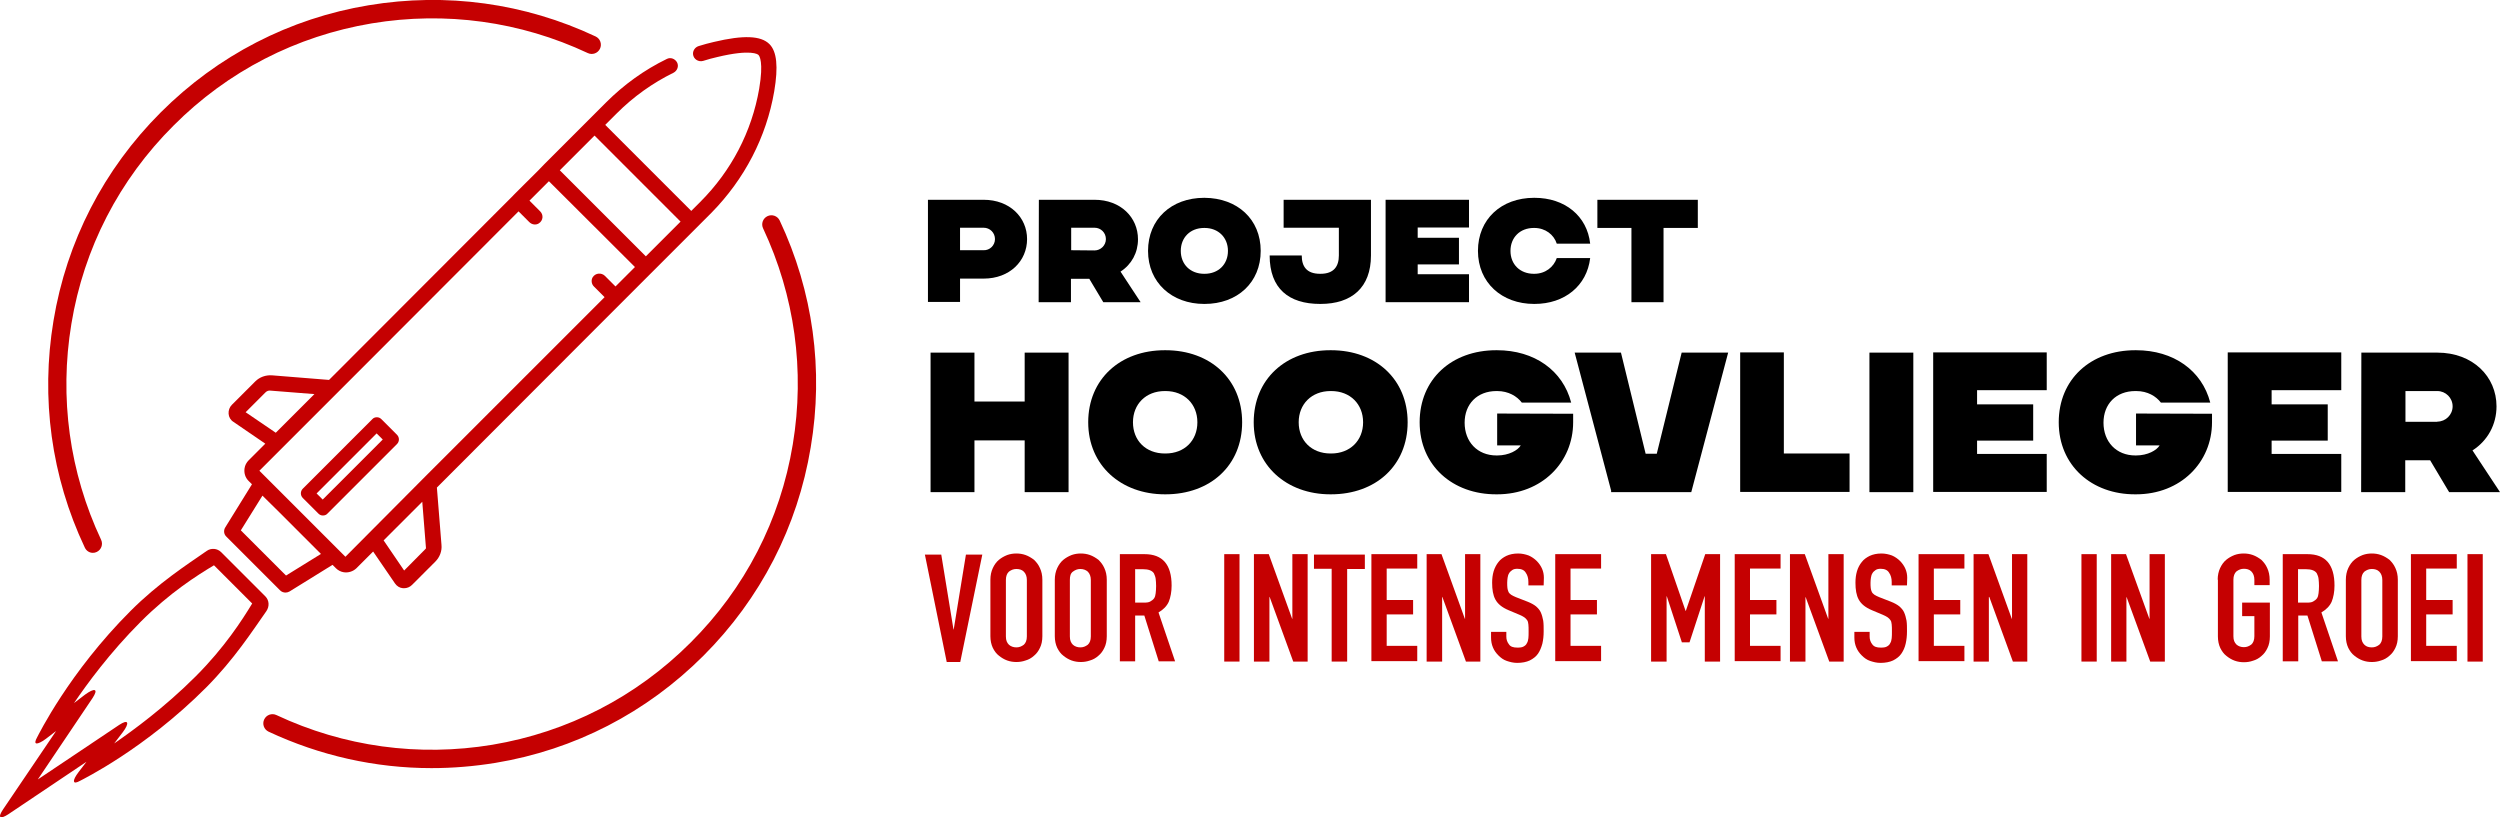<?xml version="1.0" encoding="utf-8"?>
<!-- Generator: Adobe Illustrator 25.2.1, SVG Export Plug-In . SVG Version: 6.00 Build 0)  -->
<svg version="1.1" xmlns="http://www.w3.org/2000/svg" xmlns:xlink="http://www.w3.org/1999/xlink" x="0px" y="0px"
	 viewBox="0 0 1145 374.3" style="enable-background:new 0 0 1145 374.3;" xml:space="preserve">
<style type="text/css">
	.st0{fill:#C50001;}
</style>
<g id="Layer_1">
	<g>
		<path d="M470.4,109.5c0,10-7.9,18.1-19.9,18.1h-10.8v10.7H425V91.5h25.5C462.5,91.5,470.4,99.6,470.4,109.5z M455.7,109.5
			c0-2.9-2.3-5.2-5.2-5.2h-10.8v10.3h10.8C453.3,114.7,455.7,112.4,455.7,109.5z"/>
		<path d="M475.8,91.5h25.5c12,0,19.9,8.1,19.9,18.1c0,6.1-2.9,11.5-8,14.8l9.2,14h-17.1l-6.4-10.7h-8.4v10.7h-14.8L475.8,91.5
			L475.8,91.5z M501.3,114.7c2.8,0,5.2-2.3,5.2-5.2s-2.3-5.2-5.2-5.2h-10.7v10.3L501.3,114.7L501.3,114.7z"/>
		<path d="M577.4,114.9c0,14.5-10.7,24.3-25.7,24.3h-0.2c-14.7,0-25.7-9.7-25.7-24.3c0-14.5,10.7-24.3,25.7-24.3h0.2
			C566.7,90.7,577.4,100.4,577.4,114.9z M562.4,114.9c0-6.1-4.4-10.5-10.7-10.5h-0.2c-6.4,0-10.7,4.4-10.7,10.5
			c0,6.2,4.4,10.5,10.7,10.5h0.2C558,125.4,562.4,121.1,562.4,114.9z"/>
		<path d="M627.9,117c0,14.7-8.8,22.2-23.1,22.2h-0.2c-14.3,0-23.1-7-23.1-22.2h14.7c0,5,2.2,8.4,8.4,8.4h0.2c6.2,0,8.4-3.5,8.4-8.4
			v-12.7h-25.3V91.5h40L627.9,117L627.9,117z"/>
		<path d="M649.3,104.2v4.7h18.9v12.2h-18.9v4.5h23.5v12.8h-38.2V91.5h38.2v12.7H649.3z"/>
		<path d="M713,118.2h15.3c-1.5,12.7-11.7,21-25.5,21h-0.2c-14.7,0-25.7-9.7-25.7-24.3c0-14.5,10.7-24.3,25.7-24.3h0.2
			c13.9,0,24.1,8.3,25.5,21H713c-1.3-4.1-5.2-7.2-10.3-7.2h-0.2c-6.4,0-10.7,4.4-10.7,10.5c0,6.2,4.4,10.5,10.7,10.5h0.2
			C707.8,125.4,711.6,122.3,713,118.2z"/>
		<path d="M777.5,104.4h-15.6v34h-14.7v-34h-15.6V91.5h46v12.9H777.5z"/>
		<path d="M489.4,161.5v63.9h-20.1v-23.7h-23v23.7h-20.1v-63.9h20.1v22.4h23v-22.4H489.4z"/>
		<path d="M568.9,193.4c0,19.8-14.6,33-35.1,33h-0.3c-20,0-35.1-13.2-35.1-33c0-19.7,14.6-33,35.1-33h0.3
			C554.3,160.4,568.9,173.7,568.9,193.4z M548.4,193.4c0-8.3-5.9-14.3-14.6-14.3h-0.3c-8.7,0-14.6,6-14.6,14.3
			c0,8.4,5.9,14.3,14.6,14.3h0.3C542.5,207.7,548.4,201.8,548.4,193.4z"/>
		<path d="M644.7,193.4c0,19.8-14.6,33-35.1,33h-0.3c-20,0-35.1-13.2-35.1-33c0-19.7,14.6-33,35.1-33h0.3
			C630.1,160.4,644.7,173.7,644.7,193.4z M624.3,193.4c0-8.3-5.9-14.3-14.6-14.3h-0.3c-8.7,0-14.6,6-14.6,14.3
			c0,8.4,5.9,14.3,14.6,14.3h0.3C618.3,207.7,624.3,201.8,624.3,193.4z"/>
		<path d="M650.2,193.4c0-19.7,14.6-33,35.1-33h0.3c17.2,0,30.2,9.3,34,24H697c-2.2-2.9-6.1-5.3-11.3-5.3h-0.3
			c-8.9,0-14.6,6-14.6,14.5c0,8.7,5.8,15,14.6,15h0.3c5.4,0,9.5-2.4,10.8-4.6h-10.8v-14.6l34.8,0.1v3.9c0,18.3-14.3,33-34.8,33h-0.3
			C665.3,226.5,650.2,213.2,650.2,193.4z"/>
		<path d="M791.5,161.5l-16.9,63.9h-36.7v-0.7l-16.7-63.2h21.2l11.3,46.3h5.1l11.4-46.3H791.5z"/>
		<path d="M847.1,207.7v17.6H797v-63.9h20v46.3H847.1z"/>
		<path d="M856.2,161.5h20.1v63.9h-20.1V161.5z"/>
		<path d="M905.5,178.8v6.4h25.7v16.6h-25.7v6.1h31.9v17.4h-52v-63.9h52v17.3h-31.9V178.8z"/>
		<path d="M942.9,193.4c0-19.7,14.6-33,35.1-33h0.3c17.2,0,30.2,9.3,34,24h-22.6c-2.2-2.9-6.1-5.3-11.3-5.3H978
			c-8.9,0-14.6,6-14.6,14.5c0,8.7,5.8,15,14.6,15h0.3c5.4,0,9.5-2.4,10.8-4.6h-10.8v-14.6l34.8,0.1v3.9c0,18.3-14.3,33-34.8,33H978
			C958,226.5,942.9,213.2,942.9,193.4z"/>
		<path d="M1040.4,178.8v6.4h25.7v16.6h-25.7v6.1h31.9v17.4h-52v-63.9h52v17.3h-31.9V178.8z"/>
		<path d="M1081.5,161.5h34.8c16.3,0,27.1,11,27.1,24.6c0,8.3-4,15.7-11,20.2l12.6,19.1h-23.3l-8.7-14.6h-11.4v14.6h-20.2
			L1081.5,161.5L1081.5,161.5z M1116.3,193.1c3.8,0,7-3.1,7-7s-3.2-7-7-7h-14.6v14.1h14.6V193.1z"/>
	</g>
	<g>
		<g>
			<path class="st0" d="M42.5,253.2c0.6,0,1.2-0.1,1.8-0.4c2.1-1,3-3.5,2-5.6c-14.5-30.9-19.2-65.1-13.6-98.9
				c5.7-34.6,21.9-66,46.8-90.8c24.8-24.9,56.2-41,90.8-46.8c33.8-5.6,68-0.9,98.9,13.6c2.1,1,4.6,0.1,5.6-2s0.1-4.6-2-5.6
				C240.3,1.4,204.4-3.5,168.9,2.4c-36.3,6-69.2,23-95.3,49.1s-43.1,59.1-49.1,95.4c-5.9,35.5-1,71.4,14.3,103.8
				C39.5,252.3,41,253.2,42.5,253.2z"/>
			<path class="st0" d="M357.1,101c-1-2.1-3.5-3-5.6-2s-3,3.5-2,5.6c14.5,30.9,19.2,65.1,13.6,98.9c-5.7,34.6-21.9,66-46.8,90.8
				c-24.9,24.9-56.3,41-90.8,46.8c-33.8,5.6-68,0.9-98.9-13.6c-2.1-1-4.6-0.1-5.6,2s-0.1,4.6,2,5.6c23.5,11,48.9,16.7,74.6,16.7
				c9.7,0,19.5-0.8,29.3-2.4c36.3-6,69.2-23,95.3-49.1s43.1-59.1,49.1-95.4C377.3,169.4,372.4,133.5,357.1,101z"/>
		</g>
		<polygon class="st0" points="0.2,374.2 0.2,374.2 0.1,374.2 		"/>
		<g>
			<path class="st0" d="M246.4,78.2c0,0-13.4,13.3-11.2,11.2c2-2-6.5,6.5-7.9,7.9l0,0l-0.2,0.2l0,0l0,0l-72.8,72.9l0,0l-0.2,0.2
				l-0.1,0.1l0,0l-3.3,3.3l-26.1-2.1c-2.9-0.2-5.7,0.8-7.7,2.8l-10.7,10.7c-1.1,1.1-1.6,2.6-1.5,4.1s0.9,2.9,2.2,3.7l14.6,10
				l-7.6,7.6c-1,1-1.7,2.3-1.9,3.7c-0.3,2.1,0.3,4.2,1.8,5.7l1.6,1.6l-12.2,19.7c-0.9,1.4-0.7,3.2,0.5,4.3l24.6,24.6
				c0.7,0.7,1.6,1,2.5,1c0.6,0,1.3-0.2,1.8-0.5l19.7-12.2l1.5,1.5c1,1,2.3,1.7,3.7,1.9c2.1,0.3,4.2-0.4,5.7-1.8l7.7-7.7l10,14.6
				c0.9,1.3,2.2,2.1,3.7,2.2c0.2,0,0.3,0,0.5,0c1.3,0,2.6-0.5,3.6-1.5l10.7-10.7c2-2,3.1-4.8,2.8-7.7l-2.1-26.2l2.9-2.9l0,0
				l69.5-69.6l4-4l0,0l0,0l0,0l8-8l0,0l13.9-13.9l0,0l27.5-27.5C341,82,351,62.8,354.6,41.8c1.9-11.3,1.2-18.2-2.2-21.6l0,0
				c-3.9-3.9-11.9-4.2-25.4-1c-2.3,0.5-4.7,1.2-7,1.9c-1.6,0.5-2.7,2-2.6,3.7c0.2,2.3,2.5,3.7,4.6,3.1c2.2-0.7,4.4-1.3,6.6-1.8
				c15.5-3.7,18.6-1.2,18.8-0.9c0.4,0.4,2.4,3.1,0.3,15.5c-3.4,19.6-12.7,37.5-27,51.8l-4.1,4.1l-39.4-39.4l5.3-5.3
				c7.6-7.6,16.4-13.9,26-18.6c1.7-0.9,2.5-3,1.6-4.7s-3-2.5-4.7-1.6c-10.3,5-19.7,11.8-27.8,19.9l-28.3,28.3
				C249.3,75.2,246.4,78.2,246.4,78.2z M112.5,188.8l9.1-9.1c0.6-0.6,1.4-0.9,2.2-0.8l20.2,1.6l-17.7,17.7L112.5,188.8z M131,263.6
				l-20.7-20.7l9.9-15.9l7.7,7.6l19.1,19.1L131,263.6z M194.9,251.4l-9.8,9.9l-9.4-13.8l17.7-17.7l1.7,21.3
				C195,251.2,194.9,251.4,194.9,251.4z M272.3,62.1l39.4,39.4l-15.9,15.9L256.4,78L272.3,62.1z M290.8,122.3l-8.9,8.9l-4.9-4.9
				c-1.6-1.5-4.2-1.3-5.5,0.6c-0.9,1.4-0.6,3.3,0.6,4.4l4.8,4.8l-5.4,5.4l0,0l-0.2,0.2l0,0l0,0l-4,4l-71.5,71.5l0,0L158.2,255
				l-39.4-39.4l10.3-10.3l0,0l12.4-12.4l17.6-17.6l0,0l73-73.1l0,0l5.4-5.4l0.1,0.1l0,0l4.8,4.8c1.2,1.2,3,1.5,4.4,0.6
				c2-1.3,2.2-3.9,0.6-5.5l-2.9-2.9l0,0l-2-2l8.9-8.9l-0.1-0.1l0,0L290.8,122.3z"/>
			<path class="st0" d="M121.5,273.1L121.5,273.1L121.5,273.1L121.5,273.1l-2.5-2.5l0,0l-15.2-15.2l0,0l-2.5-2.5l0,0l0,0l0,0
				c-1.8-1.8-4.6-2-6.6-0.6c-9.2,6.4-22.1,14.7-34.9,27.5C31.6,308,17.6,336.6,17,337.7c-0.9,1.6-1.1,2.7-0.3,2.8
				c0.7,0.1,2.3-0.6,4.3-2.1l4.7-3.6L1.4,370.7c-1.2,1.8-1.7,3.1-1.2,3.5c0.4,0.4,1.8-0.1,3.5-1.2l35.9-24.1l-3.6,4.7
				c-1.5,2-2.3,3.5-2.1,4.3c0.1,0.8,1.2,0.6,2.8-0.3c1.1-0.6,29.7-14.6,57.8-42.8c12.8-12.9,21.1-25.8,27.5-34.9
				C123.5,277.7,123.3,274.9,121.5,273.1z M89.6,309.8c-14.3,14.3-28.9,24.9-37.3,30.7l3.9-5.1c1.6-2.1,2.3-3.7,2-4.4
				c-0.3-0.7-1.6-0.3-3.6,1l-37.3,25l0,0l25.1-37.3c1.3-2,1.7-3.3,1-3.6c-0.7-0.3-2.3,0.5-4.4,2l-5.1,3.9c5.7-8.4,16.3-23,30.6-37.3
				c13.2-13.2,25.8-21.2,33.5-25.8l17.5,17.5C110.9,284,102.8,296.6,89.6,309.8z"/>
			<path class="st0" d="M174.7,192c-0.6-0.6-1.3-0.9-2.1-0.9s-1.6,0.3-2.1,0.9l-31.8,31.8c-1.2,1.2-1.2,3.1,0,4.3l7.1,7.1
				c0.6,0.6,1.3,0.9,2.1,0.9s1.6-0.3,2.1-0.9l31.8-31.8c1.2-1.2,1.2-3.1,0-4.3L174.7,192z M147.8,228.8L145,226l27.5-27.5l2.8,2.8
				L147.8,228.8z"/>
		</g>
	</g>
</g>
<g id="Layer_2">
	<g>
		<path class="st0" d="M449.9,254l-10.1,49.2h-6.2l-10-49.2h7.5l5.6,34.3h0.1l5.6-34.3L449.9,254L449.9,254z"/>
		<path class="st0" d="M453.6,265.5c0-2,0.4-3.8,1.1-5.3c0.7-1.5,1.6-2.8,2.8-3.8c1.1-0.9,2.3-1.6,3.8-2.2c1.4-0.5,2.8-0.7,4.2-0.7
			c1.4,0,2.8,0.2,4.2,0.7c1.4,0.5,2.7,1.3,3.9,2.2c1.1,1.1,2,2.2,2.7,3.8c0.7,1.5,1.1,3.3,1.1,5.3v25.9c0,2.1-0.4,3.9-1.1,5.3
			c-0.7,1.5-1.6,2.7-2.7,3.6c-1.2,1.1-2.5,1.8-3.9,2.2c-1.4,0.5-2.8,0.7-4.2,0.7c-1.4,0-2.8-0.2-4.2-0.7c-1.4-0.5-2.7-1.3-3.8-2.2
			c-1.2-0.9-2.1-2.2-2.8-3.6c-0.7-1.5-1.1-3.3-1.1-5.3V265.5z M460.7,291.5c0,1.8,0.5,2.9,1.4,3.8c0.9,0.8,2.1,1.2,3.4,1.2
			s2.3-0.4,3.4-1.2c0.9-0.8,1.4-2.1,1.4-3.8v-25.9c0-1.6-0.5-2.9-1.4-3.8s-2.1-1.2-3.4-1.2s-2.3,0.4-3.4,1.2
			c-0.9,0.8-1.4,2.1-1.4,3.8V291.5z"/>
		<path class="st0" d="M483.1,265.5c0-2,0.4-3.8,1.1-5.3c0.7-1.5,1.6-2.8,2.8-3.8c1.1-0.9,2.3-1.6,3.8-2.2c1.4-0.5,2.8-0.7,4.2-0.7
			c1.4,0,2.8,0.2,4.2,0.7c1.4,0.5,2.7,1.3,3.9,2.2c1.1,1.1,2,2.2,2.7,3.8c0.7,1.5,1.1,3.3,1.1,5.3v25.9c0,2.1-0.4,3.9-1.1,5.3
			c-0.7,1.5-1.6,2.7-2.7,3.6c-1.2,1.1-2.5,1.8-3.9,2.2c-1.4,0.5-2.8,0.7-4.2,0.7c-1.4,0-2.8-0.2-4.2-0.7c-1.4-0.5-2.7-1.3-3.8-2.2
			c-1.2-0.9-2.1-2.2-2.8-3.6c-0.7-1.5-1.1-3.3-1.1-5.3V265.5z M490,291.5c0,1.8,0.5,2.9,1.4,3.8c0.9,0.8,2.1,1.2,3.4,1.2
			s2.3-0.4,3.4-1.2c0.9-0.8,1.4-2.1,1.4-3.8v-25.9c0-1.6-0.5-2.9-1.4-3.8c-0.9-0.8-2.1-1.2-3.4-1.2s-2.3,0.4-3.4,1.2
			s-1.4,2.1-1.4,3.8V291.5z"/>
		<path class="st0" d="M512.9,303v-49.2h11.3c8.3,0,12.4,4.8,12.4,14.4c0,2.9-0.5,5.4-1.3,7.4c-0.9,2-2.5,3.6-4.7,4.9l7.6,22.4h-7.5
			l-6.6-21h-4.2v21H512.9z M519.9,260.6v15.4h4c1.3,0,2.2-0.1,2.9-0.5c0.7-0.4,1.3-0.8,1.8-1.5c0.4-0.6,0.6-1.4,0.7-2.3
			s0.2-2,0.2-3.3c0-1.3-0.1-2.3-0.2-3.3c-0.1-0.9-0.5-1.8-0.8-2.5c-0.8-1.3-2.6-1.9-4.9-1.9h-3.6V260.6z"/>
		<path class="st0" d="M560.7,303v-49.2h7V303H560.7z"/>
		<path class="st0" d="M574.3,303v-49.2h6.8l10.7,29.6h0.1v-29.6h7V303h-6.6l-10.8-29.6h-0.1V303L574.3,303L574.3,303z"/>
		<path class="st0" d="M609.9,303v-42.5h-8.1V254h23.3v6.6H617V303H609.9z"/>
		<path class="st0" d="M628.1,303v-49.2h21v6.6h-14v14.4h12.1v6.6h-12.1v14.4h14v7h-21V303z"/>
		<path class="st0" d="M653.4,303v-49.2h6.8l10.7,29.6h0.1v-29.6h7V303h-6.6l-10.8-29.6h-0.1V303L653.4,303L653.4,303z"/>
		<path class="st0" d="M707,268.1h-7v-1.6c0-1.6-0.4-3.1-1.2-4.2c-0.7-1.2-2-1.8-3.9-1.8c-0.9,0-1.8,0.2-2.3,0.6s-1.1,0.8-1.4,1.4
			c-0.4,0.6-0.6,1.3-0.7,2c-0.1,0.7-0.2,1.5-0.2,2.3c0,0.9,0,1.8,0.1,2.5c0.1,0.6,0.2,1.2,0.5,1.8c0.2,0.5,0.7,0.9,1.2,1.3
			c0.6,0.4,1.3,0.7,2.2,1.1l5.4,2.1c1.5,0.6,2.8,1.3,3.8,2.1c0.9,0.8,1.8,1.8,2.2,2.8c0.5,1.1,0.8,2.3,1.1,3.8
			c0.2,1.4,0.2,3.1,0.2,4.8c0,2.1-0.2,4-0.6,5.7c-0.5,1.8-1.1,3.3-2,4.6s-2.2,2.3-3.8,3.1c-1.5,0.7-3.5,1.1-5.7,1.1
			c-1.8,0-3.3-0.4-4.8-0.9s-2.7-1.4-3.8-2.5c-1.1-1.1-1.9-2.2-2.5-3.6c-0.6-1.4-0.9-2.9-0.9-4.6v-2.6h7v2.2c0,1.3,0.4,2.5,1.2,3.5
			c0.7,1.1,2,1.5,3.9,1.5c1.2,0,2.1-0.1,2.8-0.5c0.7-0.4,1.2-0.8,1.5-1.5c0.4-0.6,0.6-1.4,0.7-2.3c0.1-0.9,0.1-1.9,0.1-3.1
			c0-1.3,0-2.3-0.1-3.2c-0.1-0.8-0.2-1.5-0.6-2c-0.4-0.5-0.7-0.9-1.3-1.3c-0.6-0.4-1.2-0.7-2.1-1.1l-5-2.1c-3.1-1.3-5-2.9-6.1-4.9
			s-1.5-4.6-1.5-7.7c0-1.9,0.2-3.6,0.7-5.3c0.5-1.6,1.3-3.1,2.2-4.2c0.9-1.2,2.2-2.1,3.6-2.8c1.5-0.7,3.3-1.1,5.4-1.1
			c1.8,0,3.4,0.4,4.8,0.9c1.4,0.6,2.7,1.5,3.8,2.6c2.1,2.2,3.2,4.7,3.2,7.6L707,268.1L707,268.1z"/>
		<path class="st0" d="M712.3,303v-49.2h21v6.6h-14v14.4h12.1v6.6h-12.1v14.4h14v7h-21V303z"/>
		<path class="st0" d="M756.2,303v-49.2h6.8l9,26h0.1l8.9-26h6.8V303h-7v-29.9h-0.1l-6.9,21.1h-3.5l-6.9-21.1h-0.1V303L756.2,303
			L756.2,303z"/>
		<path class="st0" d="M794.5,303v-49.2h21v6.6h-14v14.4h12.1v6.6h-12.1v14.4h14v7h-21V303z"/>
		<path class="st0" d="M819.8,303v-49.2h6.8l10.7,29.6h0.1v-29.6h7V303h-6.6L827,273.5h-0.1V303L819.8,303L819.8,303z"/>
		<path class="st0" d="M873.4,268.1h-7v-1.6c0-1.6-0.4-3.1-1.2-4.2c-0.7-1.2-2-1.8-3.9-1.8c-0.9,0-1.8,0.2-2.3,0.6s-1.1,0.8-1.4,1.4
			c-0.4,0.6-0.6,1.3-0.7,2c-0.1,0.7-0.2,1.5-0.2,2.3c0,0.9,0,1.8,0.1,2.5c0.1,0.7,0.2,1.2,0.5,1.8c0.2,0.5,0.7,0.9,1.2,1.3
			c0.6,0.4,1.3,0.7,2.2,1.1l5.4,2.1c1.5,0.6,2.8,1.3,3.8,2.1c0.9,0.8,1.8,1.8,2.2,2.8c0.5,1.1,0.8,2.3,1.1,3.8
			c0.2,1.4,0.2,3.1,0.2,4.8c0,2.1-0.2,4-0.6,5.7c-0.4,1.8-1.1,3.3-2,4.6s-2.2,2.3-3.8,3.1c-1.5,0.7-3.5,1.1-5.7,1.1
			c-1.8,0-3.3-0.4-4.8-0.9s-2.7-1.4-3.8-2.5c-1.1-1.1-1.9-2.2-2.5-3.6c-0.6-1.4-0.9-2.9-0.9-4.6v-2.6h7v2.2c0,1.3,0.4,2.5,1.2,3.5
			c0.8,1.1,2,1.5,3.9,1.5c1.2,0,2.1-0.1,2.8-0.5c0.7-0.4,1.2-0.8,1.5-1.5c0.4-0.6,0.6-1.4,0.7-2.3c0.1-0.9,0.1-1.9,0.1-3.1
			c0-1.3,0-2.3-0.1-3.2c-0.1-0.8-0.2-1.5-0.6-2c-0.4-0.5-0.7-0.9-1.3-1.3c-0.6-0.4-1.2-0.7-2.1-1.1l-5-2.1c-3.1-1.3-5-2.9-6.1-4.9
			s-1.5-4.6-1.5-7.7c0-1.9,0.2-3.6,0.7-5.3s1.3-3.1,2.2-4.2c0.9-1.2,2.2-2.1,3.6-2.8c1.5-0.7,3.3-1.1,5.4-1.1c1.8,0,3.4,0.4,4.8,0.9
			c1.4,0.6,2.7,1.5,3.8,2.6c2.1,2.2,3.2,4.7,3.2,7.6L873.4,268.1L873.4,268.1z"/>
		<path class="st0" d="M878.7,303v-49.2h21v6.6h-14v14.4h12.1v6.6h-12.1v14.4h14v7h-21V303z"/>
		<path class="st0" d="M903.9,303v-49.2h6.8l10.7,29.6h0.1v-29.6h7V303h-6.6l-10.8-29.6h-0.2V303L903.9,303L903.9,303z"/>
		<path class="st0" d="M953.3,303v-49.2h7V303H953.3z"/>
		<path class="st0" d="M966.9,303v-49.2h6.8l10.7,29.6h0.1v-29.6h7V303h-6.7L974,273.5h-0.1V303L966.9,303L966.9,303z"/>
		<path class="st0" d="M1015.7,265.5c0-2,0.4-3.8,1.1-5.3c0.7-1.5,1.6-2.8,2.8-3.8c1.1-0.9,2.3-1.6,3.8-2.2c1.4-0.5,2.8-0.7,4.2-0.7
			s2.8,0.2,4.2,0.7c1.4,0.5,2.7,1.3,3.9,2.2c1.1,1.1,2,2.2,2.7,3.8c0.7,1.5,1.1,3.3,1.1,5.3v2.5h-7v-2.5c0-1.6-0.5-2.9-1.4-3.8
			s-2.1-1.2-3.4-1.2s-2.3,0.4-3.4,1.2c-0.9,0.8-1.4,2.1-1.4,3.8v25.9c0,1.8,0.5,2.9,1.4,3.8c0.9,0.8,2.1,1.2,3.4,1.2
			c1.3,0,2.3-0.4,3.4-1.2c0.9-0.8,1.4-2.1,1.4-3.8v-9.2h-5.6V276h12.7v15.5c0,2.1-0.4,3.9-1.1,5.3c-0.7,1.5-1.6,2.7-2.7,3.6
			c-1.2,1.1-2.5,1.8-3.9,2.2c-1.4,0.5-2.8,0.7-4.2,0.7s-2.8-0.2-4.2-0.7c-1.4-0.5-2.7-1.3-3.8-2.2c-1.2-0.9-2.1-2.2-2.8-3.6
			c-0.7-1.5-1.1-3.3-1.1-5.3V265.5z"/>
		<path class="st0" d="M1045.5,303v-49.2h11.3c8.3,0,12.4,4.8,12.4,14.4c0,2.9-0.5,5.4-1.3,7.4c-0.9,2-2.5,3.6-4.7,4.9l7.6,22.4
			h-7.4l-6.6-21h-4.2v21H1045.5z M1052.5,260.6v15.4h4c1.3,0,2.2-0.1,2.9-0.5c0.7-0.4,1.3-0.8,1.8-1.5c0.4-0.6,0.6-1.4,0.7-2.3
			c0.1-0.9,0.2-2,0.2-3.3c0-1.3-0.1-2.3-0.2-3.3s-0.5-1.8-0.8-2.5c-0.8-1.3-2.6-1.9-4.9-1.9h-3.6V260.6z"/>
		<path class="st0" d="M1074.4,265.5c0-2,0.4-3.8,1.1-5.3c0.7-1.5,1.6-2.8,2.8-3.8c1.1-0.9,2.3-1.6,3.8-2.2c1.4-0.5,2.8-0.7,4.2-0.7
			s2.8,0.2,4.2,0.7c1.4,0.5,2.7,1.3,3.9,2.2c1.1,1.1,2,2.2,2.7,3.8c0.7,1.5,1.1,3.3,1.1,5.3v25.9c0,2.1-0.4,3.9-1.1,5.3
			c-0.7,1.5-1.6,2.7-2.7,3.6c-1.2,1.1-2.5,1.8-3.9,2.2c-1.4,0.5-2.8,0.7-4.2,0.7s-2.8-0.2-4.2-0.7c-1.4-0.5-2.7-1.3-3.8-2.2
			c-1.2-0.9-2.1-2.2-2.8-3.6c-0.7-1.5-1.1-3.3-1.1-5.3V265.5z M1081.5,291.5c0,1.8,0.5,2.9,1.4,3.8s2.1,1.2,3.4,1.2s2.3-0.4,3.4-1.2
			c0.9-0.8,1.4-2.1,1.4-3.8v-25.9c0-1.6-0.5-2.9-1.4-3.8s-2.1-1.2-3.4-1.2c-1.3,0-2.3,0.4-3.4,1.2c-0.9,0.8-1.4,2.1-1.4,3.8V291.5z"
			/>
		<path class="st0" d="M1104.2,303v-49.2h21v6.6h-14v14.4h12.1v6.6h-12.1v14.4h14v7h-21V303z"/>
		<path class="st0" d="M1130.1,303v-49.2h7V303H1130.1z"/>
	</g>
</g>
</svg>
